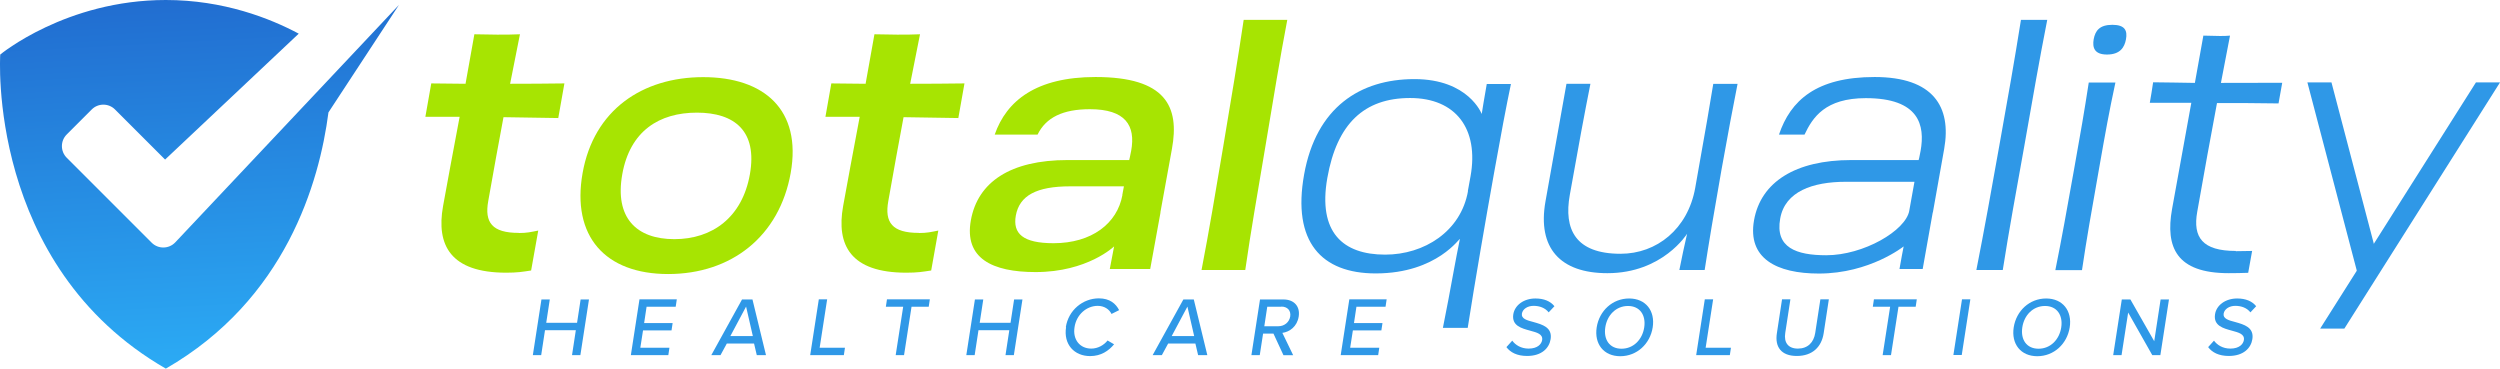 <?xml version="1.0" encoding="UTF-8"?><svg id="Layer_2" xmlns="http://www.w3.org/2000/svg" xmlns:xlink="http://www.w3.org/1999/xlink" viewBox="0 0 203.53 30.01"><defs><style>.cls-1{fill:url(#linear-gradient);}.cls-2{fill:#a7e402;}.cls-3{fill:#2f98e7;}</style><linearGradient id="linear-gradient" x1="15.99" y1="-1.25" x2="17.67" y2="29.43" gradientTransform="matrix(1, 0, 0, 1, 0, 0)" gradientUnits="userSpaceOnUse"><stop offset="0" stop-color="#216bcf"/><stop offset="1" stop-color="#2baaf4"/></linearGradient></defs><g id="Logos"><g><g><g><g><path class="cls-2" d="M42.23,18.96c-2.16,0-2.8-.84-2.48-2.6,.46-2.6,.83-4.64,1.24-6.82,1.68,.02,3.03,.04,4.46,.07l.5-2.82c-1.56,.02-2.86,.03-4.42,.03,.23-1.16,.58-2.95,.8-4.03-.58,.03-1.24,.03-1.85,.03s-1.28-.03-1.86-.03l-.72,4.03-2.79-.03-.48,2.72h2.79c-.53,2.84-1,5.3-1.35,7.27-.57,3.18,.61,5.42,5.14,5.42,.91,0,1.32-.07,2.03-.18l.58-3.25c-.6,.12-.91,.2-1.59,.2Z"/><path class="cls-2" d="M74.8,18.96c-2.16,0-2.8-.84-2.48-2.6,.46-2.6,.83-4.64,1.24-6.82,1.68,.02,3.03,.04,4.46,.07l.5-2.82c-1.56,.02-2.86,.03-4.42,.03,.23-1.16,.58-2.95,.8-4.03-.58,.03-1.24,.03-1.85,.03s-1.28-.03-1.86-.03l-.72,4.03-2.79-.03-.48,2.72h2.79c-.53,2.84-1,5.3-1.35,7.27-.57,3.18,.61,5.42,5.14,5.42,.91,0,1.32-.07,2.03-.18l.58-3.25c-.6,.12-.91,.2-1.59,.2Z"/><path class="cls-2" d="M54.4,22.31c-5.14,0-7.88-3.08-6.97-8.22s4.87-7.81,9.82-7.81,8.04,2.65,7.12,7.81c-.92,5.14-4.81,8.22-9.98,8.22Zm2.34-13.14c-3.06,0-5.45,1.48-6.08,5.02s1.15,5.28,4.24,5.28,5.53-1.77,6.15-5.28-1.23-5.02-4.32-5.02Z"/><path class="cls-2" d="M94.47,17.29l.94-5.17c.63-3.44-.49-5.85-6.22-5.85-4.81,0-7.24,1.91-8.21,4.69h3.49c.68-1.4,2.07-2.07,4.26-2.07,2.89,0,3.74,1.32,3.36,3.39-.09,.48-.16,.75-.16,.75,0,0-3.19,0-5.02,0-4.65,0-7.31,1.79-7.87,4.9s1.75,4.22,5.27,4.22c4.23,0,6.39-2.09,6.39-2.09-.05,.22-.23,1.17-.35,1.84h3.29l.84-4.61Zm-3.09-1.42c-.42,2.33-2.51,3.93-5.61,3.93-2.49,0-3.33-.78-3.07-2.25,.3-1.63,1.68-2.38,4.43-2.38h4.37l-.13,.7Z"/><path class="cls-2" d="M97.82,21.98c.6-3.1,1.16-6.45,1.76-10.02,.68-4.05,1.17-6.97,1.67-10.34h3.55c-.62,3.24-1.07,6.08-1.81,10.47-.65,3.87-1.15,6.68-1.61,9.89h-3.55Z"/></g><g><path class="cls-3" d="M157.36,17.29l.92-5.17c.61-3.44-.9-5.85-5.66-5.85s-6.85,1.91-7.79,4.69h2.08c.66-1.4,1.68-2.97,4.99-2.97,4.36,0,4.83,2.22,4.46,4.29-.08,.48-.16,.75-.16,.75,0,0-3.69,0-5.48,0-4.55,0-7.37,1.79-7.92,4.9s1.84,4.34,5.28,4.34c4.14,0,6.9-2.21,6.9-2.21-.05,.22-.22,1.17-.34,1.84h1.89l.82-4.61Zm-1.92-.14c-.29,1.63-3.73,3.63-6.76,3.63-2.44,0-4.18-.62-3.75-2.99,.39-2.2,2.64-2.99,5.33-2.99h5.6l-.42,2.34Z"/><path class="cls-3" d="M123.01,6.84h-1.97c-.03,.19-.07,.4-.11,.64s-.27,1.54-.3,1.8c0,0-1.06-2.84-5.48-2.84s-8,2.3-8.98,7.77,1.4,8.05,5.83,8.05c5.06,0,6.9-3.02,6.85-2.79-.17,.85-.33,1.65-.48,2.48-.22,1.26-.67,3.59-.9,4.74h2.02c.58-3.71,1.45-8.74,2.15-12.64,.51-2.87,1-5.47,1.37-7.22Zm-3.5,8.73s-.08,.43-.08,.42c0,0,.08-.42,.08-.42-.58,3.27-3.56,5.16-6.74,5.16-3.44,0-5.49-1.81-4.71-6.24s3.01-6.51,6.74-6.51,5.61,2.52,4.92,6.37l-.22,1.21Z"/><path class="cls-3" d="M141.46,6.83h-1.98c-.25,1.54-.61,3.66-1.47,8.47-.6,3.34-3.13,5.36-6.08,5.36-3.68,0-4.63-2-4.13-4.79,.69-3.9,1.21-6.69,1.68-9.05h-1.95l-.78,4.37-.93,5.21c-.67,3.79,1.2,5.84,5.04,5.84,4.51,0,6.49-3.21,6.49-3.21-.24,1.05-.42,1.89-.63,2.95h2.06c.32-2.08,.76-4.71,1.37-8.16,.55-3.07,.93-5.08,1.31-7Z"/><path class="cls-3" d="M160.9,21.98c.64-3.24,1.24-6.58,1.87-10.13,.74-4.13,1.22-6.84,1.76-10.23h2.14c-.65,3.31-1.12,6.02-1.88,10.34-.67,3.74-1.22,6.71-1.74,10.02h-2.14Z"/><path class="cls-3" d="M171.54,4.44c-1.05,0-1.2-.58-1.09-1.24,.13-.71,.49-1.18,1.52-1.18s1.24,.47,1.11,1.18c-.12,.66-.48,1.24-1.55,1.24Zm-4.21,17.55c.53-2.63,.93-4.87,1.52-8.18,.56-3.13,.82-4.62,1.2-7.09h2.17c-.53,2.47-.79,3.93-1.36,7.17-.61,3.45-.97,5.47-1.36,8.1h-2.17Z"/><path class="cls-3" d="M182.02,20.43c-2.71,0-3.51-1.1-3.14-3.18,.54-3.05,1.13-6.34,1.61-8.86,1.41,0,3.63,0,5.01,.03l.3-1.68c-1.44,.01-3.64,.01-4.99,.01,.23-1.16,.53-2.8,.74-3.85-.4,.03-.41,.03-.83,.03-.45,0-.92-.03-1.34-.03l-.69,3.85c-.84-.03-2.67-.03-3.4-.05-.1,.68-.16,1.04-.27,1.67h3.38c-.59,3.29-1.18,6.5-1.57,8.66-.55,3.1,.35,5.21,4.61,5.21,.3,0,1.32-.01,1.59-.03l.32-1.78c-.18,0-1.14,.02-1.33,.02Z"/><polygon class="cls-3" points="188.89 26.75 190.86 26.75 203.53 6.71 201.57 6.71 188.89 26.75"/><polygon class="cls-3" points="189.81 6.71 187.85 6.71 192.07 22.79 193.43 20.5 189.81 6.71"/></g></g><g><path class="cls-3" d="M46.88,26.88h-2.51l-.31,2.03h-.68l.7-4.53h.68l-.29,1.9h2.51l.29-1.9h.68l-.7,4.53h-.68l.31-2.03Z"/><path class="cls-3" d="M52.05,24.37h3.05l-.09,.6h-2.37l-.2,1.33h2.32l-.09,.6h-2.32l-.22,1.41h2.37l-.09,.6h-3.05l.7-4.53Z"/><path class="cls-3" d="M61.39,27.97h-2.22l-.51,.94h-.75l2.5-4.53h.85l1.1,4.53h-.75l-.22-.94Zm-1.93-.61h1.83l-.55-2.4-1.28,2.4Z"/><path class="cls-3" d="M66.66,24.37h.68l-.61,3.94h2.06l-.09,.6h-2.74l.7-4.53Z"/><path class="cls-3" d="M73.53,24.97h-1.41l.09-.6h3.49l-.09,.6h-1.4l-.61,3.94h-.68l.61-3.94Z"/><path class="cls-3" d="M82.17,26.88h-2.51l-.31,2.03h-.68l.7-4.53h.68l-.29,1.9h2.51l.29-1.9h.68l-.7,4.53h-.68l.31-2.03Z"/><path class="cls-3" d="M86.77,26.64c.21-1.39,1.39-2.35,2.69-2.35,.89,0,1.38,.43,1.65,.96l-.62,.31c-.18-.38-.59-.66-1.12-.66-.92,0-1.74,.72-1.89,1.74-.16,1.01,.44,1.74,1.36,1.74,.54,0,1.03-.28,1.33-.66l.53,.31c-.44,.53-1.06,.96-1.95,.96-1.29,0-2.18-.95-1.96-2.35Z"/><path class="cls-3" d="M97.32,27.97h-2.22l-.51,.94h-.75l2.5-4.53h.85l1.1,4.53h-.75l-.22-.94Zm-1.93-.61h1.83l-.55-2.4-1.28,2.4Z"/><path class="cls-3" d="M103.68,27.16h-.85l-.27,1.75h-.68l.7-4.53h1.91c.86,0,1.37,.56,1.24,1.39-.13,.82-.74,1.25-1.33,1.33l.88,1.82h-.79l-.81-1.75Zm.63-2.19h-1.14l-.24,1.59h1.14c.49,0,.89-.32,.97-.8,.07-.48-.23-.8-.72-.8Z"/><path class="cls-3" d="M109.84,24.37h3.05l-.09,.6h-2.37l-.2,1.33h2.32l-.09,.6h-2.32l-.22,1.41h2.37l-.09,.6h-3.05l.7-4.53Z"/><path class="cls-3" d="M123.12,27.74c.25,.34,.7,.64,1.33,.64,.73,0,1.05-.37,1.1-.7,.07-.48-.42-.61-.98-.76-.7-.19-1.51-.4-1.37-1.33,.12-.75,.86-1.29,1.8-1.29,.7,0,1.22,.22,1.55,.63l-.47,.5c-.29-.37-.74-.53-1.23-.53s-.89,.26-.95,.64c-.06,.41,.41,.54,.95,.68,.71,.2,1.54,.43,1.39,1.39-.11,.71-.7,1.37-1.92,1.37-.81,0-1.36-.29-1.68-.72l.47-.52Z"/><path class="cls-3" d="M132.63,24.3c1.35,0,2.13,1,1.92,2.35-.21,1.35-1.29,2.35-2.64,2.35s-2.13-1-1.92-2.35c.21-1.35,1.29-2.35,2.64-2.35Zm-.09,.61c-.97,0-1.7,.74-1.85,1.74-.15,.99,.34,1.74,1.32,1.74s1.7-.75,1.85-1.74c.15-1-.36-1.74-1.32-1.74Z"/><path class="cls-3" d="M138.79,24.37h.68l-.61,3.94h2.06l-.09,.6h-2.74l.7-4.53Z"/><path class="cls-3" d="M145.07,24.37h.69l-.42,2.74c-.12,.77,.23,1.27,1.03,1.27s1.29-.5,1.41-1.27l.42-2.74h.69l-.42,2.75c-.17,1.13-.92,1.86-2.19,1.86s-1.8-.74-1.62-1.86l.42-2.76Z"/><path class="cls-3" d="M153.88,24.97h-1.41l.09-.6h3.49l-.09,.6h-1.4l-.61,3.94h-.68l.61-3.94Z"/><path class="cls-3" d="M159.73,24.37h.68l-.7,4.53h-.68l.7-4.53Z"/><path class="cls-3" d="M166.58,24.3c1.35,0,2.13,1,1.92,2.35-.21,1.35-1.29,2.35-2.64,2.35s-2.13-1-1.92-2.35c.21-1.35,1.29-2.35,2.64-2.35Zm-.09,.61c-.97,0-1.7,.74-1.85,1.74-.15,.99,.34,1.74,1.32,1.74s1.7-.75,1.85-1.74c.15-1-.36-1.74-1.32-1.74Z"/><path class="cls-3" d="M173.26,25.43l-.54,3.48h-.68l.7-4.53h.7l1.94,3.4,.52-3.4h.68l-.7,4.53h-.66l-1.97-3.48Z"/><path class="cls-3" d="M180.25,27.74c.25,.34,.7,.64,1.33,.64,.73,0,1.05-.37,1.1-.7,.07-.48-.42-.61-.98-.76-.7-.19-1.51-.4-1.37-1.33,.11-.75,.86-1.29,1.8-1.29,.7,0,1.22,.22,1.55,.63l-.47,.5c-.29-.37-.74-.53-1.23-.53s-.89,.26-.95,.64c-.06,.41,.41,.54,.95,.68,.71,.2,1.54,.43,1.39,1.39-.11,.71-.7,1.37-1.92,1.37-.81,0-1.36-.29-1.68-.72l.47-.52Z"/></g></g><path class="cls-1" d="M26.99,6.23l-12.72,13.5c-.52,.55-1.39,.56-1.92,.03l-2.96-2.96-3.96-3.96c-.52-.52-.52-1.37,0-1.89l2.04-2.04c.52-.52,1.37-.52,1.89,0l4.08,4.08L24.32,2.74c-2.34-1.25-6.12-2.74-10.82-2.74C5.37,0,.02,4.44,.02,4.44,.02,4.44-1.12,21.59,13.5,30.01c9.77-5.63,12.5-15.16,13.24-20.86h0L32.48,.4l-5.49,5.83Z"/></g></g></svg>